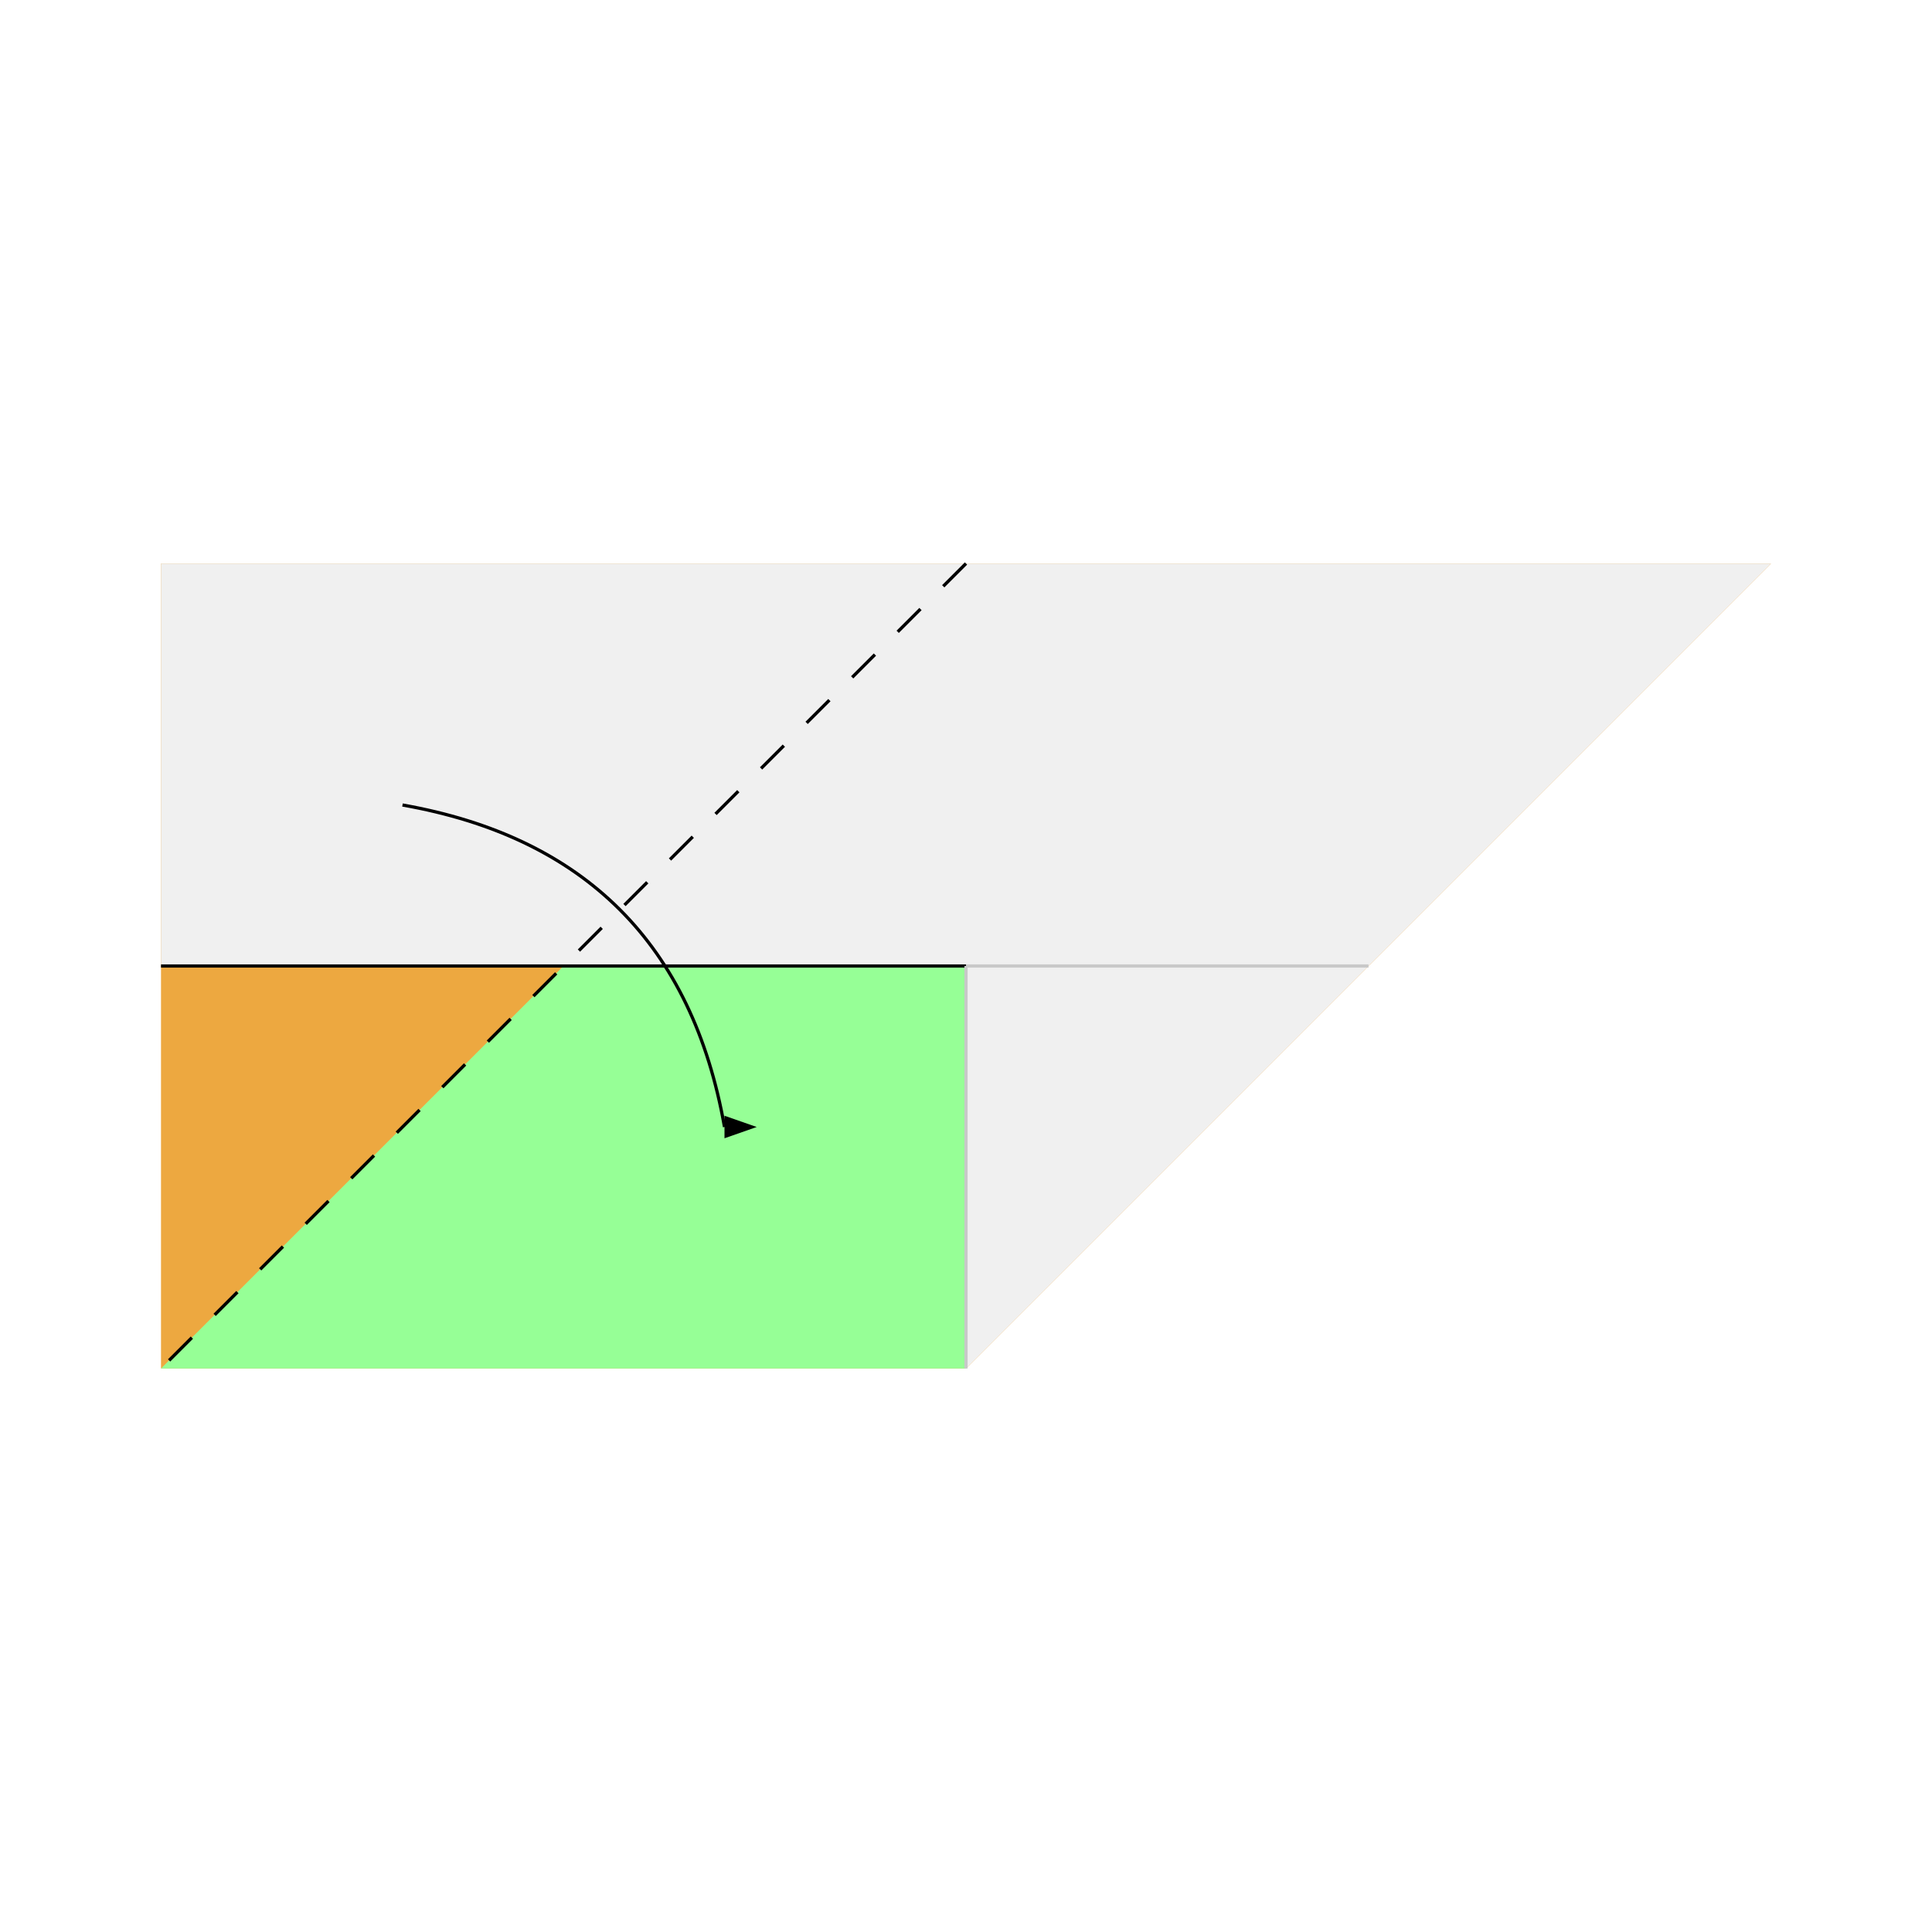 <svg xmlns="http://www.w3.org/2000/svg" viewBox="0 0 120 120">
<defs>
  <marker id="startarrow" markerWidth="10" markerHeight="7" 
  refX="10" refY="3.5" orient="auto">
    <polygon points="10 0, 10 7, 0 3.5" fill="black" />
  </marker>
  <marker id="endarrow" markerWidth="10" markerHeight="7" 
  refX="0" refY="3.5" orient="auto" markerUnits="strokeWidth">
      <polygon points="0 0, 10 3.5, 0 7" fill="black" />
  </marker>
</defs>

<path d="M 10 35 L 110 35 L 60 85 L 10 85 L 10 35" style="fill: rgb(237, 168, 64); stroke: none;"></path>
<path d="M 10 35 L 110 35 L 85 60 L 10 60 L 10 35" style="fill: rgb(240, 240, 240); stroke: none;"></path>
<path d="M 60 85 L 60 60 L 85 60 L 60 85" style="fill: rgb(240, 240, 240); stroke: none;"></path>
<path d="M 10 85 L 35 60 L 60 60 L 60 85 L 10 85" style="fill: rgb(150, 300, 150); stroke:none;"></path>

<line x1="10" y1="60" x2="60" y2="60" style="stroke:rgb(0, 0, 0); stroke-width:0.2"></line>
<line x1="60" y1="60" x2="60" y2="85" style="stroke:rgb(200, 200, 200); stroke-width:0.2;"></line>
<line x1="60" y1="60" x2="85" y2="60" style="stroke:rgb(200, 200, 200); stroke-width:0.2;"></line>
<line x1="60" y1="35" x2="10" y2="85" style="stroke:rgb(0, 0, 0); stroke-width:0.2; stroke-dasharray:2 2"></line>


<path d="M 25 50 Q 42 53 45 70" style="stroke:rgb(0, 0, 0); stroke-width:0.2; fill:transparent" marker-end="url(#endarrow)"></path>
</svg>

